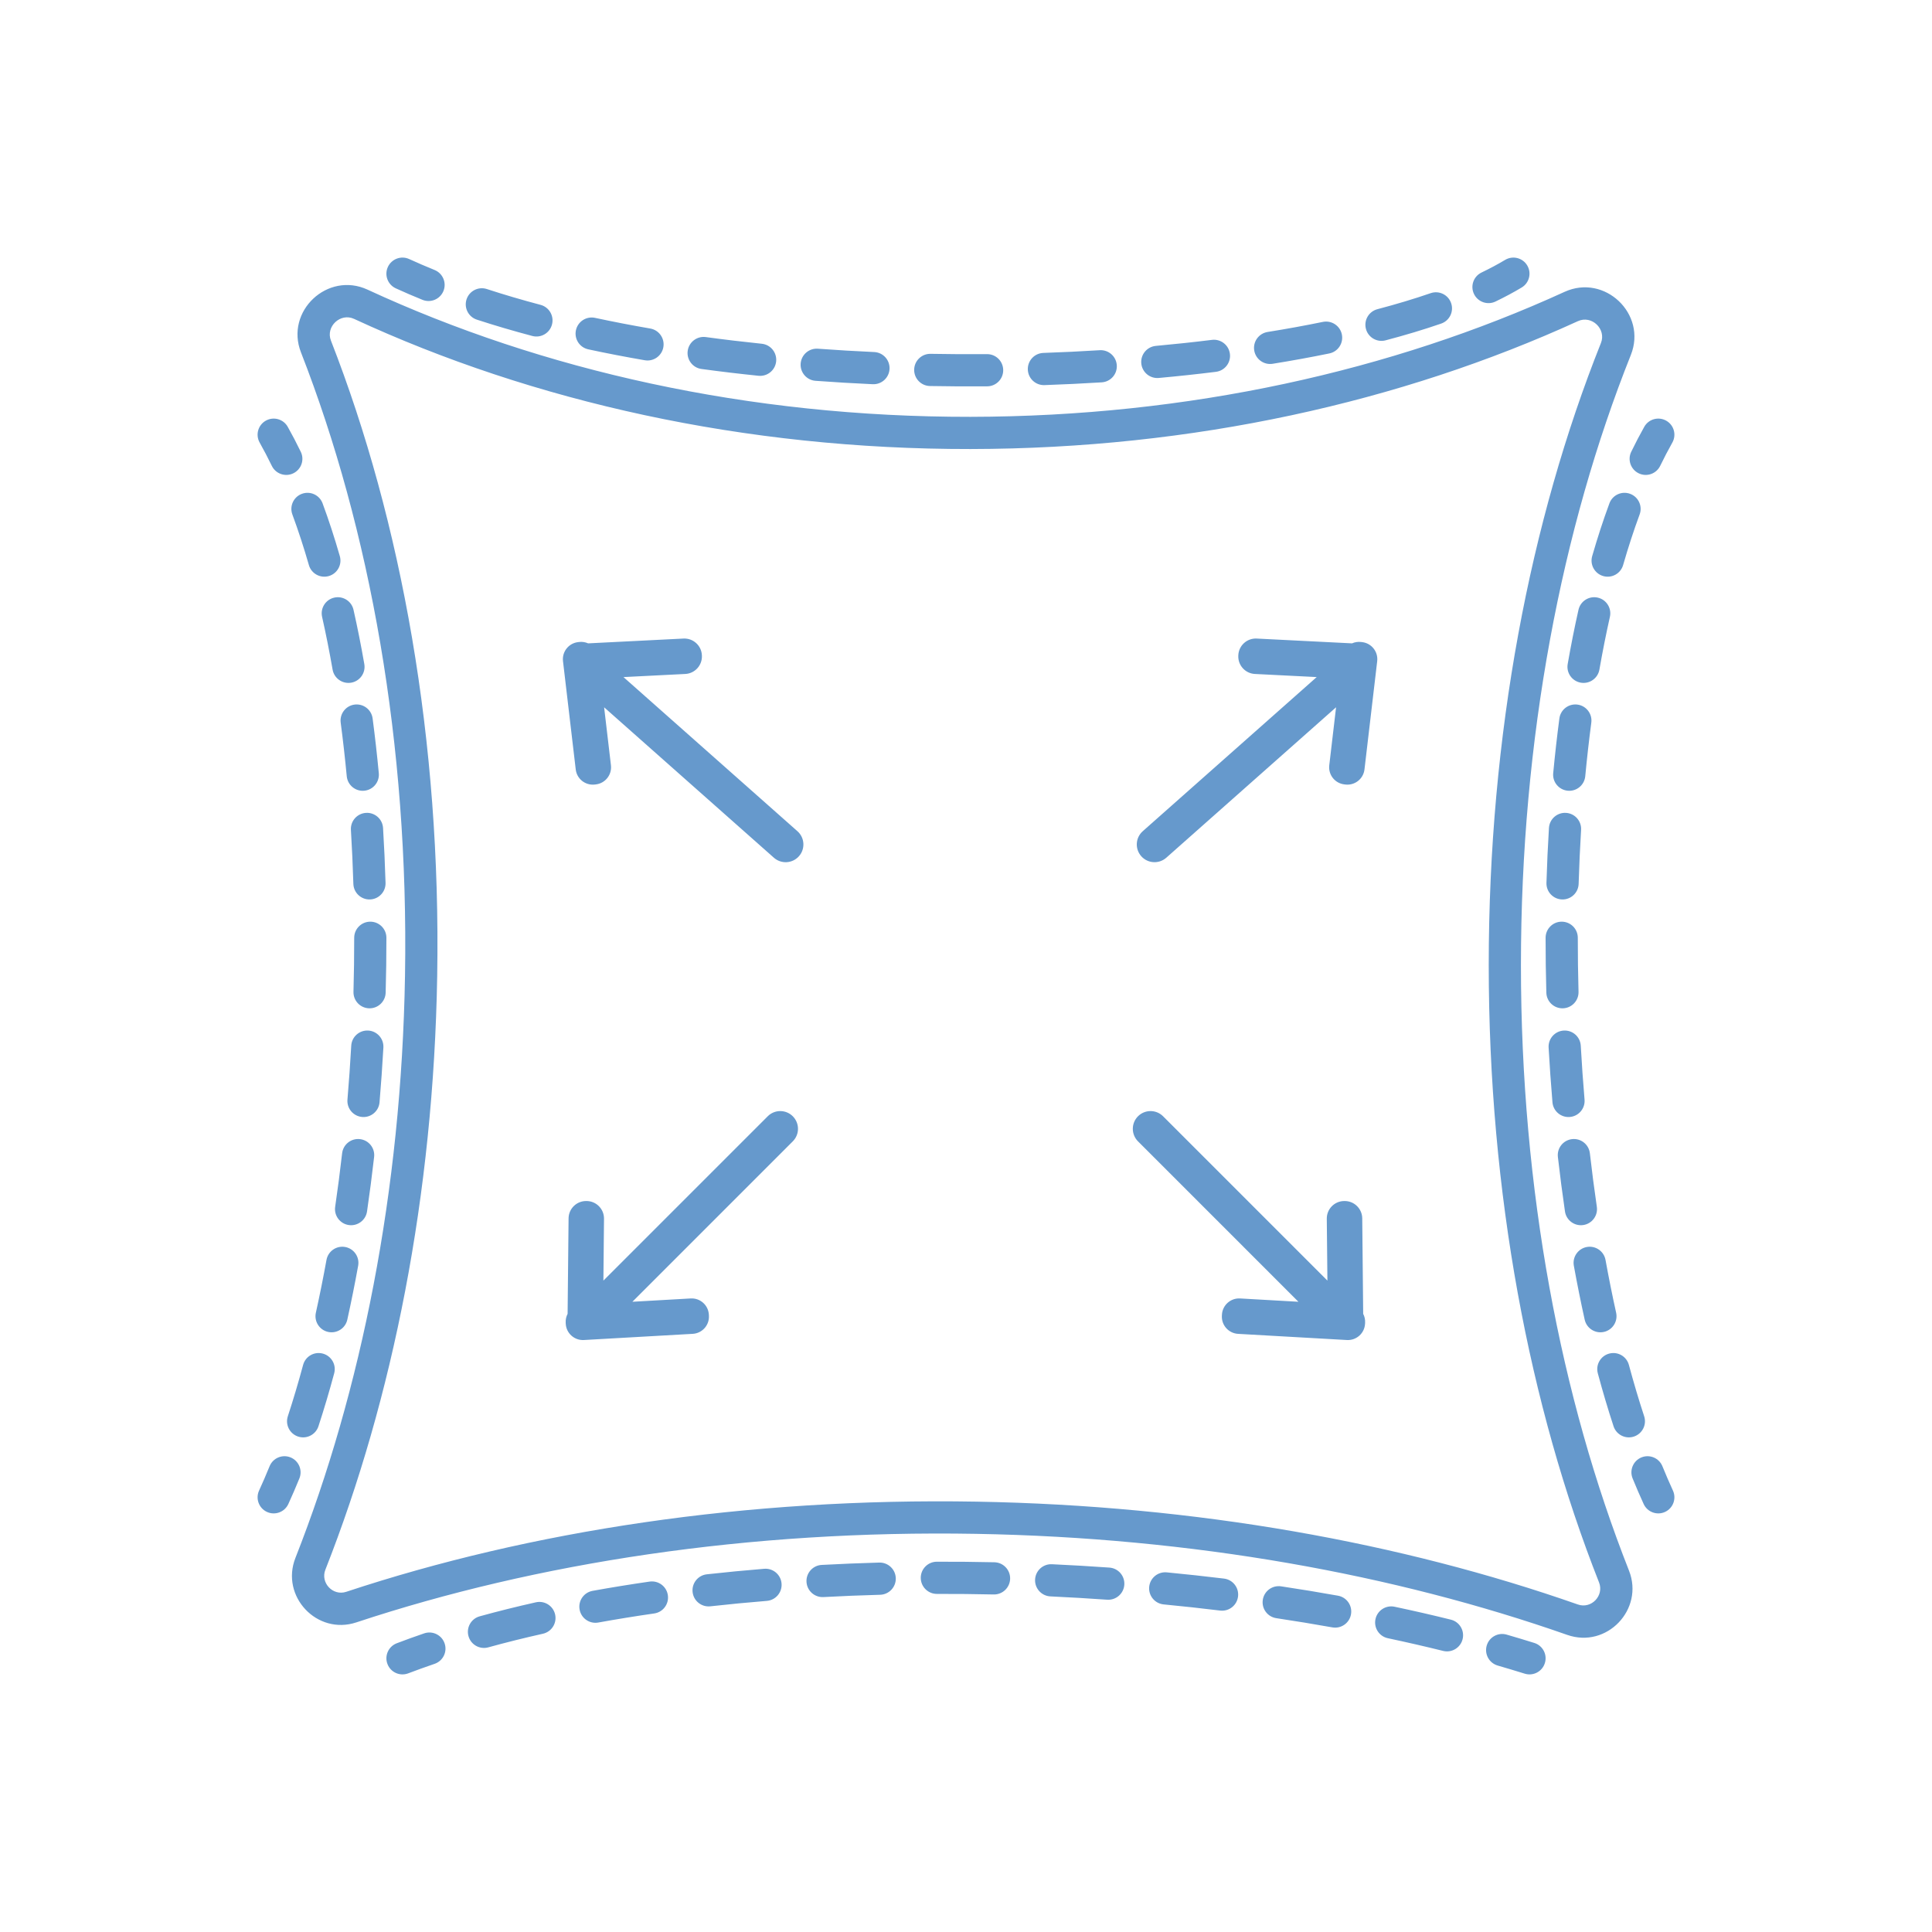 <svg width="120" height="120" viewBox="0 0 120 120" fill="none" xmlns="http://www.w3.org/2000/svg">
<g clip-path="url(#clip0_0_136)">
<path fill-rule="evenodd" clip-rule="evenodd" d="M97.177 18.128C86.468 23.025 73.832 25.871 60.277 25.89C46.499 25.909 33.665 23.005 22.831 17.991C20.351 16.843 17.696 19.33 18.692 21.882C22.979 32.862 25.396 46.207 25.156 60.592C24.932 73.974 22.44 86.38 18.349 96.766C17.41 99.149 19.689 101.579 22.134 100.769C33.327 97.061 46.514 95.025 60.62 95.27C74.073 95.504 86.618 97.782 97.344 101.546C99.801 102.408 102.13 99.961 101.181 97.556C96.952 86.837 94.468 73.9 94.468 59.944C94.468 45.862 96.997 32.82 101.295 22.046C102.311 19.497 99.665 16.99 97.177 18.128ZM-7.281 -11.25C-9.12 -15.858 -10.107 -20.727 -10.114 -25.762C-10.134 -39.826 -2.486 -52.728 10.21 -62.192C22.905 -71.656 40.548 -77.583 60.132 -77.611C79.715 -77.638 97.375 -71.76 110.097 -62.332C122.819 -52.904 130.503 -40.023 130.523 -25.959C130.53 -20.859 129.532 -15.928 127.66 -11.262C126.777 -9.06 128.625 -6.802 130.874 -7.043C131.671 -7.129 132.475 -7.172 133.284 -7.172C143.561 -7.172 153.223 -0.106 160.424 12.088C167.599 24.238 172.101 41.153 172.101 59.944C172.101 78.349 167.782 94.956 160.861 107.048C153.913 119.187 144.555 126.461 134.553 127.024C132.633 127.132 131.255 128.98 131.739 130.865C132.253 132.865 132.501 134.905 132.465 136.975C132.279 147.664 124.475 157.604 111.149 164.887C97.881 172.138 79.517 176.51 59.214 176.157C38.91 175.803 20.709 170.796 7.702 163.088C-5.363 155.345 -12.816 145.141 -12.63 134.452C-12.606 133.046 -12.451 131.66 -12.172 130.296C-11.834 128.639 -13.088 127.079 -14.777 127.051C-25.052 126.879 -34.594 119.652 -41.591 107.339C-48.562 95.072 -52.781 78.084 -52.467 59.295C-52.153 40.507 -47.369 23.669 -39.992 11.642C-32.588 -0.431 -22.81 -7.335 -12.534 -7.163C-11.851 -7.152 -11.171 -7.109 -10.498 -7.037C-8.251 -6.795 -6.403 -9.049 -7.281 -11.25ZM60.28 27.89C74.11 27.871 87.029 24.967 98.009 19.947C98.86 19.557 99.784 20.435 99.437 21.305C95.037 32.335 92.468 45.631 92.468 59.944C92.468 74.13 94.992 87.317 99.32 98.29C99.644 99.11 98.838 99.95 98.006 99.658C87.065 95.82 74.307 93.508 60.655 93.27C46.341 93.021 32.929 95.086 21.505 98.87C20.677 99.145 19.89 98.311 20.209 97.499C24.395 86.873 26.928 74.228 27.155 60.626C27.4 46.004 24.945 32.399 20.555 21.155C20.215 20.284 21.143 19.413 21.991 19.806C33.1 24.948 46.223 27.91 60.28 27.89ZM-10.284 -9.025C-9.481 -8.939 -8.839 -9.758 -9.139 -10.508C-11.068 -15.342 -12.107 -20.46 -12.114 -25.759C-12.155 -55.444 20.189 -79.555 60.129 -79.611C100.069 -79.667 132.481 -55.647 132.523 -25.962C132.53 -20.595 131.479 -15.41 129.516 -10.517C129.215 -9.767 129.857 -8.946 130.66 -9.032C131.528 -9.125 132.403 -9.172 133.284 -9.172C155.827 -9.172 174.101 21.772 174.101 59.944C174.101 97.333 156.568 127.789 134.665 129.021C133.992 129.059 133.508 129.714 133.676 130.367C134.233 132.537 134.503 134.755 134.464 137.01C134.057 160.45 100.35 178.872 59.179 178.156C18.008 177.44 -15.038 157.857 -14.63 134.417C-14.604 132.887 -14.435 131.379 -14.132 129.895C-14.044 129.466 -14.372 129.058 -14.81 129.051C-37.35 128.674 -55.104 97.429 -54.467 59.262C-53.829 21.096 -35.04 -9.539 -12.501 -9.163C-11.757 -9.15 -11.017 -9.104 -10.284 -9.025ZM94.513 17.858C94.987 17.575 95.142 16.96 94.858 16.486C94.575 16.013 93.96 15.858 93.487 16.142C93.039 16.41 92.55 16.672 92.02 16.927C91.522 17.167 91.313 17.765 91.553 18.262C91.793 18.759 92.391 18.968 92.888 18.729C93.466 18.45 94.009 18.16 94.513 17.858ZM89.513 20.099C90.035 19.919 90.313 19.35 90.132 18.828C89.952 18.306 89.383 18.029 88.861 18.209C87.836 18.562 86.73 18.895 85.552 19.205C85.018 19.346 84.699 19.892 84.84 20.427C84.98 20.961 85.527 21.28 86.061 21.139C87.281 20.818 88.435 20.471 89.513 20.099ZM82.567 21.953C83.108 21.842 83.456 21.313 83.345 20.772C83.234 20.231 82.705 19.883 82.164 19.994C81.061 20.221 79.914 20.43 78.73 20.62C78.185 20.708 77.814 21.221 77.902 21.766C77.989 22.311 78.502 22.682 79.048 22.595C80.258 22.4 81.434 22.186 82.567 21.953ZM75.522 23.095C76.07 23.027 76.46 22.528 76.392 21.98C76.324 21.431 75.824 21.042 75.276 21.11C74.139 21.251 72.976 21.376 71.792 21.484C71.242 21.535 70.837 22.021 70.887 22.571C70.938 23.121 71.424 23.526 71.974 23.476C73.179 23.366 74.363 23.239 75.522 23.095ZM68.43 23.748C68.982 23.714 69.401 23.239 69.366 22.688C69.332 22.137 68.857 21.718 68.306 21.752C67.152 21.824 65.983 21.88 64.805 21.921C64.252 21.94 63.821 22.403 63.84 22.955C63.859 23.507 64.322 23.939 64.874 23.92C66.071 23.878 67.258 23.821 68.43 23.748ZM61.319 23.996C61.872 23.991 62.316 23.54 62.311 22.988C62.307 22.435 61.856 21.991 61.303 21.996C60.14 22.005 58.971 21.999 57.799 21.977C57.247 21.967 56.791 22.407 56.781 22.959C56.771 23.511 57.21 23.967 57.763 23.977C58.952 23.999 60.139 24.005 61.319 23.996ZM54.207 23.864C54.759 23.889 55.226 23.462 55.251 22.91C55.276 22.359 54.849 21.891 54.298 21.866C53.129 21.813 51.962 21.744 50.801 21.659C50.25 21.618 49.771 22.032 49.73 22.583C49.69 23.133 50.104 23.613 50.654 23.653C51.835 23.74 53.02 23.81 54.207 23.864ZM47.11 23.34C47.66 23.397 48.151 22.998 48.208 22.449C48.264 21.899 47.865 21.408 47.316 21.351C46.146 21.23 44.986 21.092 43.84 20.936C43.293 20.862 42.789 21.245 42.714 21.792C42.64 22.339 43.023 22.843 43.57 22.918C44.739 23.077 45.92 23.218 47.11 23.34ZM40.048 22.376C40.592 22.47 41.109 22.105 41.203 21.56C41.297 21.016 40.932 20.499 40.388 20.405C39.224 20.204 38.08 19.983 36.96 19.743C36.42 19.627 35.888 19.971 35.772 20.511C35.656 21.051 36 21.583 36.54 21.698C37.688 21.945 38.859 22.171 40.048 22.376ZM33.063 20.868C33.597 21.009 34.144 20.691 34.285 20.157C34.427 19.623 34.108 19.076 33.575 18.935C32.427 18.631 31.314 18.304 30.239 17.953C29.714 17.782 29.15 18.068 28.978 18.593C28.807 19.118 29.093 19.683 29.619 19.854C30.732 20.218 31.882 20.555 33.063 20.868ZM26.241 18.623C26.752 18.831 27.336 18.585 27.544 18.073C27.752 17.562 27.505 16.978 26.994 16.77C26.454 16.551 25.927 16.324 25.415 16.09C24.913 15.861 24.32 16.082 24.09 16.585C23.861 17.087 24.082 17.68 24.585 17.91C25.123 18.156 25.676 18.393 26.241 18.623ZM16.509 26.129C16.991 25.858 17.601 26.028 17.871 26.509C18.152 27.009 18.422 27.526 18.682 28.062C18.923 28.559 18.715 29.157 18.218 29.398C17.721 29.639 17.123 29.431 16.882 28.934C16.639 28.433 16.388 27.952 16.129 27.491C15.858 27.009 16.028 26.399 16.509 26.129ZM18.751 30.672C19.269 30.48 19.845 30.745 20.036 31.263C20.423 32.31 20.78 33.406 21.107 34.543C21.259 35.073 20.953 35.627 20.422 35.78C19.892 35.933 19.337 35.627 19.185 35.096C18.87 34.002 18.528 32.953 18.16 31.956C17.968 31.438 18.233 30.863 18.751 30.672ZM20.762 37.119C21.301 36.998 21.836 37.336 21.957 37.875C22.204 38.971 22.427 40.095 22.628 41.245C22.723 41.789 22.359 42.307 21.815 42.402C21.271 42.497 20.753 42.133 20.658 41.589C20.462 40.469 20.245 39.376 20.006 38.314C19.885 37.776 20.223 37.24 20.762 37.119ZM22.021 43.763C22.569 43.691 23.072 44.076 23.144 44.624C23.291 45.74 23.419 46.875 23.528 48.024C23.58 48.573 23.176 49.061 22.626 49.113C22.077 49.166 21.589 48.762 21.537 48.212C21.43 47.087 21.305 45.977 21.161 44.885C21.089 44.338 21.474 43.835 22.021 43.763ZM22.733 50.489C23.284 50.455 23.758 50.874 23.792 51.426C23.861 52.555 23.913 53.693 23.947 54.837C23.964 55.389 23.53 55.85 22.978 55.867C22.426 55.883 21.965 55.449 21.948 54.897C21.914 53.773 21.863 52.656 21.796 51.548C21.762 50.997 22.181 50.522 22.733 50.489ZM22.999 57.247C23.551 57.246 24 57.694 24 58.246C24.001 59.381 23.986 60.519 23.954 61.656C23.939 62.208 23.479 62.643 22.927 62.628C22.375 62.613 21.94 62.153 21.955 61.601C21.986 60.483 22.001 59.364 22 58.248C22 57.696 22.447 57.248 22.999 57.247ZM22.87 64.009C23.421 64.04 23.843 64.512 23.813 65.064C23.749 66.203 23.669 67.338 23.574 68.465C23.528 69.015 23.044 69.424 22.494 69.377C21.943 69.331 21.535 68.847 21.581 68.297C21.675 67.189 21.753 66.073 21.816 64.952C21.846 64.401 22.318 63.979 22.87 64.009ZM22.357 70.753C22.906 70.816 23.3 71.311 23.237 71.86C23.107 73.001 22.96 74.131 22.797 75.245C22.717 75.791 22.209 76.169 21.663 76.09C21.116 76.01 20.738 75.502 20.818 74.955C20.978 73.862 21.122 72.754 21.25 71.633C21.313 71.084 21.809 70.69 22.357 70.753ZM21.44 77.453C21.984 77.552 22.344 78.073 22.246 78.616C22.039 79.756 21.814 80.875 21.572 81.968C21.452 82.507 20.918 82.847 20.379 82.728C19.84 82.609 19.5 82.075 19.619 81.535C19.855 80.469 20.075 79.375 20.278 78.259C20.376 77.715 20.897 77.355 21.44 77.453ZM20.051 84.074C20.585 84.217 20.901 84.766 20.757 85.299C20.452 86.434 20.125 87.533 19.779 88.59C19.606 89.114 19.041 89.4 18.517 89.228C17.992 89.055 17.706 88.49 17.878 87.966C18.213 86.946 18.529 85.882 18.826 84.78C18.969 84.246 19.518 83.93 20.051 84.074ZM18.047 90.522C18.558 90.731 18.804 91.314 18.596 91.826C18.374 92.372 18.145 92.903 17.909 93.417C17.679 93.919 17.085 94.139 16.583 93.909C16.081 93.679 15.861 93.085 16.091 92.583C16.314 92.097 16.532 91.593 16.744 91.072C16.952 90.56 17.535 90.314 18.047 90.522ZM103.491 26.129C103.009 25.858 102.399 26.028 102.129 26.509C101.848 27.009 101.578 27.526 101.318 28.062C101.077 28.559 101.285 29.157 101.782 29.398C102.279 29.639 102.877 29.431 103.118 28.934C103.361 28.433 103.612 27.952 103.871 27.491C104.142 27.009 103.972 26.399 103.491 26.129ZM101.249 30.672C100.731 30.48 100.155 30.745 99.964 31.263C99.577 32.31 99.22 33.406 98.893 34.543C98.74 35.073 99.047 35.627 99.578 35.78C100.108 35.933 100.662 35.627 100.815 35.096C101.13 34.002 101.472 32.953 101.84 31.956C102.032 31.438 101.767 30.863 101.249 30.672ZM99.238 37.119C98.699 36.998 98.164 37.336 98.043 37.875C97.796 38.971 97.573 40.095 97.372 41.245C97.277 41.789 97.641 42.307 98.185 42.402C98.729 42.497 99.247 42.133 99.342 41.589C99.538 40.469 99.755 39.376 99.994 38.314C100.115 37.776 99.777 37.24 99.238 37.119ZM97.978 43.763C97.431 43.691 96.928 44.076 96.856 44.624C96.709 45.74 96.581 46.875 96.472 48.024C96.42 48.573 96.824 49.061 97.374 49.113C97.923 49.166 98.411 48.762 98.463 48.212C98.57 47.087 98.695 45.977 98.839 44.885C98.911 44.338 98.526 43.835 97.978 43.763ZM97.267 50.489C96.716 50.455 96.242 50.874 96.208 51.426C96.139 52.555 96.087 53.693 96.053 54.837C96.036 55.389 96.47 55.85 97.022 55.867C97.574 55.883 98.035 55.449 98.052 54.897C98.086 53.773 98.137 52.656 98.204 51.548C98.238 50.997 97.819 50.522 97.267 50.489ZM97.001 57.247C96.449 57.246 96.001 57.694 96 58.246C95.999 59.381 96.014 60.519 96.046 61.656C96.061 62.208 96.521 62.643 97.073 62.628C97.625 62.613 98.06 62.153 98.045 61.601C98.014 60.483 97.999 59.364 98 58.248C98.001 57.696 97.553 57.248 97.001 57.247ZM97.13 64.009C96.579 64.04 96.157 64.512 96.187 65.064C96.251 66.203 96.331 67.338 96.426 68.465C96.472 69.015 96.956 69.424 97.506 69.377C98.057 69.331 98.465 68.847 98.419 68.297C98.325 67.189 98.247 66.073 98.184 64.952C98.154 64.401 97.682 63.979 97.13 64.009ZM97.643 70.753C97.094 70.816 96.7 71.311 96.763 71.86C96.893 73.001 97.04 74.131 97.203 75.245C97.283 75.791 97.791 76.169 98.337 76.09C98.884 76.01 99.262 75.502 99.182 74.955C99.022 73.862 98.878 72.754 98.75 71.633C98.687 71.084 98.191 70.69 97.643 70.753ZM98.56 77.453C98.016 77.552 97.656 78.073 97.754 78.616C97.961 79.756 98.186 80.875 98.428 81.968C98.548 82.507 99.082 82.847 99.621 82.728C100.16 82.609 100.5 82.075 100.381 81.535C100.144 80.469 99.925 79.375 99.722 78.259C99.624 77.715 99.103 77.355 98.56 77.453ZM99.949 84.074C99.415 84.217 99.099 84.766 99.243 85.299C99.548 86.434 99.874 87.533 100.221 88.59C100.394 89.114 100.959 89.4 101.483 89.228C102.008 89.055 102.294 88.49 102.122 87.966C101.787 86.946 101.471 85.882 101.174 84.78C101.031 84.246 100.482 83.93 99.949 84.074ZM101.953 90.522C101.442 90.731 101.196 91.314 101.404 91.826C101.626 92.372 101.855 92.903 102.091 93.417C102.321 93.919 102.915 94.139 103.417 93.909C103.919 93.679 104.139 93.085 103.909 92.583C103.686 92.097 103.468 91.593 103.256 91.072C103.048 90.56 102.465 90.314 101.953 90.522ZM95.954 103.298C96.119 102.771 95.826 102.21 95.298 102.046C94.732 101.869 94.159 101.696 93.581 101.529C93.05 101.375 92.496 101.681 92.342 102.211C92.189 102.742 92.494 103.296 93.025 103.45C93.59 103.614 94.149 103.782 94.702 103.954C95.229 104.119 95.79 103.825 95.954 103.298ZM90.845 101.811C90.978 101.275 90.652 100.732 90.116 100.6C88.968 100.315 87.802 100.047 86.618 99.797C86.078 99.683 85.547 100.028 85.433 100.568C85.318 101.108 85.663 101.639 86.204 101.753C87.366 102 88.51 102.262 89.634 102.541C90.17 102.674 90.713 102.347 90.845 101.811ZM83.912 100.272C84.01 99.728 83.648 99.208 83.104 99.111C81.939 98.902 80.76 98.708 79.571 98.53C79.025 98.449 78.516 98.825 78.434 99.371C78.352 99.918 78.729 100.427 79.275 100.508C80.445 100.684 81.605 100.874 82.751 101.079C83.295 101.177 83.815 100.815 83.912 100.272ZM76.897 99.163C76.964 98.615 76.574 98.116 76.026 98.049C74.847 97.906 73.661 97.777 72.469 97.662C71.919 97.61 71.431 98.013 71.378 98.562C71.326 99.112 71.729 99.6 72.278 99.653C73.453 99.766 74.622 99.893 75.783 100.035C76.332 100.102 76.83 99.712 76.897 99.163ZM69.833 98.434C69.872 97.883 69.457 97.405 68.906 97.366C67.718 97.281 66.527 97.212 65.336 97.157C64.784 97.131 64.317 97.558 64.291 98.11C64.266 98.661 64.692 99.129 65.244 99.155C66.419 99.209 67.593 99.278 68.765 99.361C69.316 99.4 69.794 98.985 69.833 98.434ZM62.741 98.057C62.753 97.505 62.315 97.047 61.763 97.035C60.568 97.009 59.376 96.997 58.188 97.001C57.635 97.002 57.189 97.451 57.19 98.003C57.192 98.555 57.641 99.002 58.193 99.001C59.364 98.997 60.541 99.009 61.719 99.035C62.271 99.047 62.728 98.609 62.741 98.057ZM55.639 98.026C55.623 97.474 55.163 97.039 54.611 97.054C53.412 97.088 52.22 97.136 51.038 97.2C50.486 97.229 50.063 97.7 50.093 98.252C50.122 98.803 50.593 99.226 51.145 99.197C52.31 99.134 53.485 99.086 54.667 99.054C55.219 99.038 55.654 98.578 55.639 98.026ZM48.544 98.356C48.5 97.805 48.017 97.396 47.467 97.44C46.265 97.538 45.075 97.653 43.902 97.783C43.353 97.844 42.958 98.338 43.019 98.888C43.08 99.436 43.574 99.832 44.123 99.771C45.276 99.642 46.446 99.53 47.629 99.434C48.179 99.389 48.589 98.906 48.544 98.356ZM41.482 99.082C41.404 98.536 40.897 98.157 40.35 98.235C39.147 98.409 37.964 98.6 36.806 98.81C36.262 98.909 35.901 99.429 36 99.973C36.098 100.516 36.619 100.877 37.162 100.778C38.296 100.573 39.455 100.385 40.635 100.215C41.182 100.136 41.561 99.629 41.482 99.082ZM34.48 100.279C34.359 99.74 33.824 99.401 33.285 99.522C32.089 99.79 30.924 100.08 29.795 100.392C29.263 100.539 28.95 101.09 29.098 101.622C29.244 102.155 29.795 102.467 30.328 102.32C31.423 102.017 32.556 101.735 33.723 101.474C34.262 101.353 34.6 100.818 34.48 100.279ZM27.616 102.075C27.438 101.552 26.87 101.273 26.347 101.451C25.767 101.649 25.199 101.854 24.644 102.066C24.128 102.262 23.869 102.84 24.066 103.356C24.262 103.872 24.84 104.131 25.356 103.934C25.888 103.732 26.434 103.535 26.993 103.344C27.516 103.166 27.795 102.598 27.616 102.075ZM49.242 69.334C49.672 69.764 49.672 70.461 49.242 70.891L39.279 80.855L42.902 80.649C43.491 80.616 43.995 81.066 44.029 81.655L44.032 81.721C44.066 82.31 43.615 82.814 43.026 82.847L36.267 83.231C35.678 83.264 35.173 82.814 35.14 82.225L35.136 82.159C35.125 81.96 35.169 81.77 35.255 81.605L35.315 75.675C35.321 75.074 35.812 74.592 36.413 74.598L36.44 74.598C37.04 74.604 37.522 75.096 37.516 75.697L37.478 79.541L47.685 69.334C48.115 68.904 48.812 68.904 49.242 69.334ZM70.683 70.891C70.254 70.461 70.254 69.764 70.683 69.334C71.114 68.904 71.811 68.904 72.241 69.334L82.448 79.541L82.409 75.697C82.403 75.096 82.885 74.604 83.486 74.598L83.512 74.598C84.113 74.592 84.605 75.074 84.611 75.675L84.67 81.606C84.757 81.77 84.8 81.96 84.789 82.159L84.785 82.225C84.752 82.814 84.248 83.264 83.659 83.231L76.899 82.848C76.31 82.814 75.86 82.31 75.893 81.721L75.897 81.655C75.93 81.066 76.435 80.616 77.024 80.649L80.647 80.855L70.683 70.891ZM70.885 53.181C71.289 53.636 71.984 53.678 72.44 53.275L82.986 43.93L82.563 47.535C82.494 48.121 82.913 48.652 83.499 48.72L83.564 48.728C84.15 48.797 84.681 48.378 84.75 47.792L85.54 41.068C85.609 40.482 85.19 39.951 84.604 39.883L84.538 39.875C84.34 39.852 84.148 39.884 83.978 39.96L78.055 39.662C77.455 39.631 76.944 40.093 76.914 40.693L76.913 40.72C76.883 41.32 77.344 41.831 77.945 41.861L81.783 42.054L70.979 51.627C70.524 52.03 70.482 52.726 70.885 53.181ZM48.069 53.276C48.525 53.679 49.22 53.637 49.624 53.182C50.027 52.727 49.985 52.031 49.53 51.628L38.725 42.055L42.565 41.861C43.164 41.831 43.626 41.32 43.596 40.72L43.595 40.694C43.565 40.094 43.054 39.632 42.454 39.662L36.531 39.96C36.361 39.885 36.169 39.852 35.971 39.875L35.905 39.883C35.319 39.952 34.9 40.482 34.969 41.068L35.76 47.793C35.828 48.378 36.359 48.797 36.945 48.729L37.011 48.721C37.596 48.652 38.015 48.121 37.947 47.535L37.523 43.931L48.069 53.276Z" fill="#6699CC"/>
</g>
<defs>
<clipPath id="clip0_0_136">
<rect width="120" height="120" fill="white"/>
</clipPath>
</defs>
</svg>
